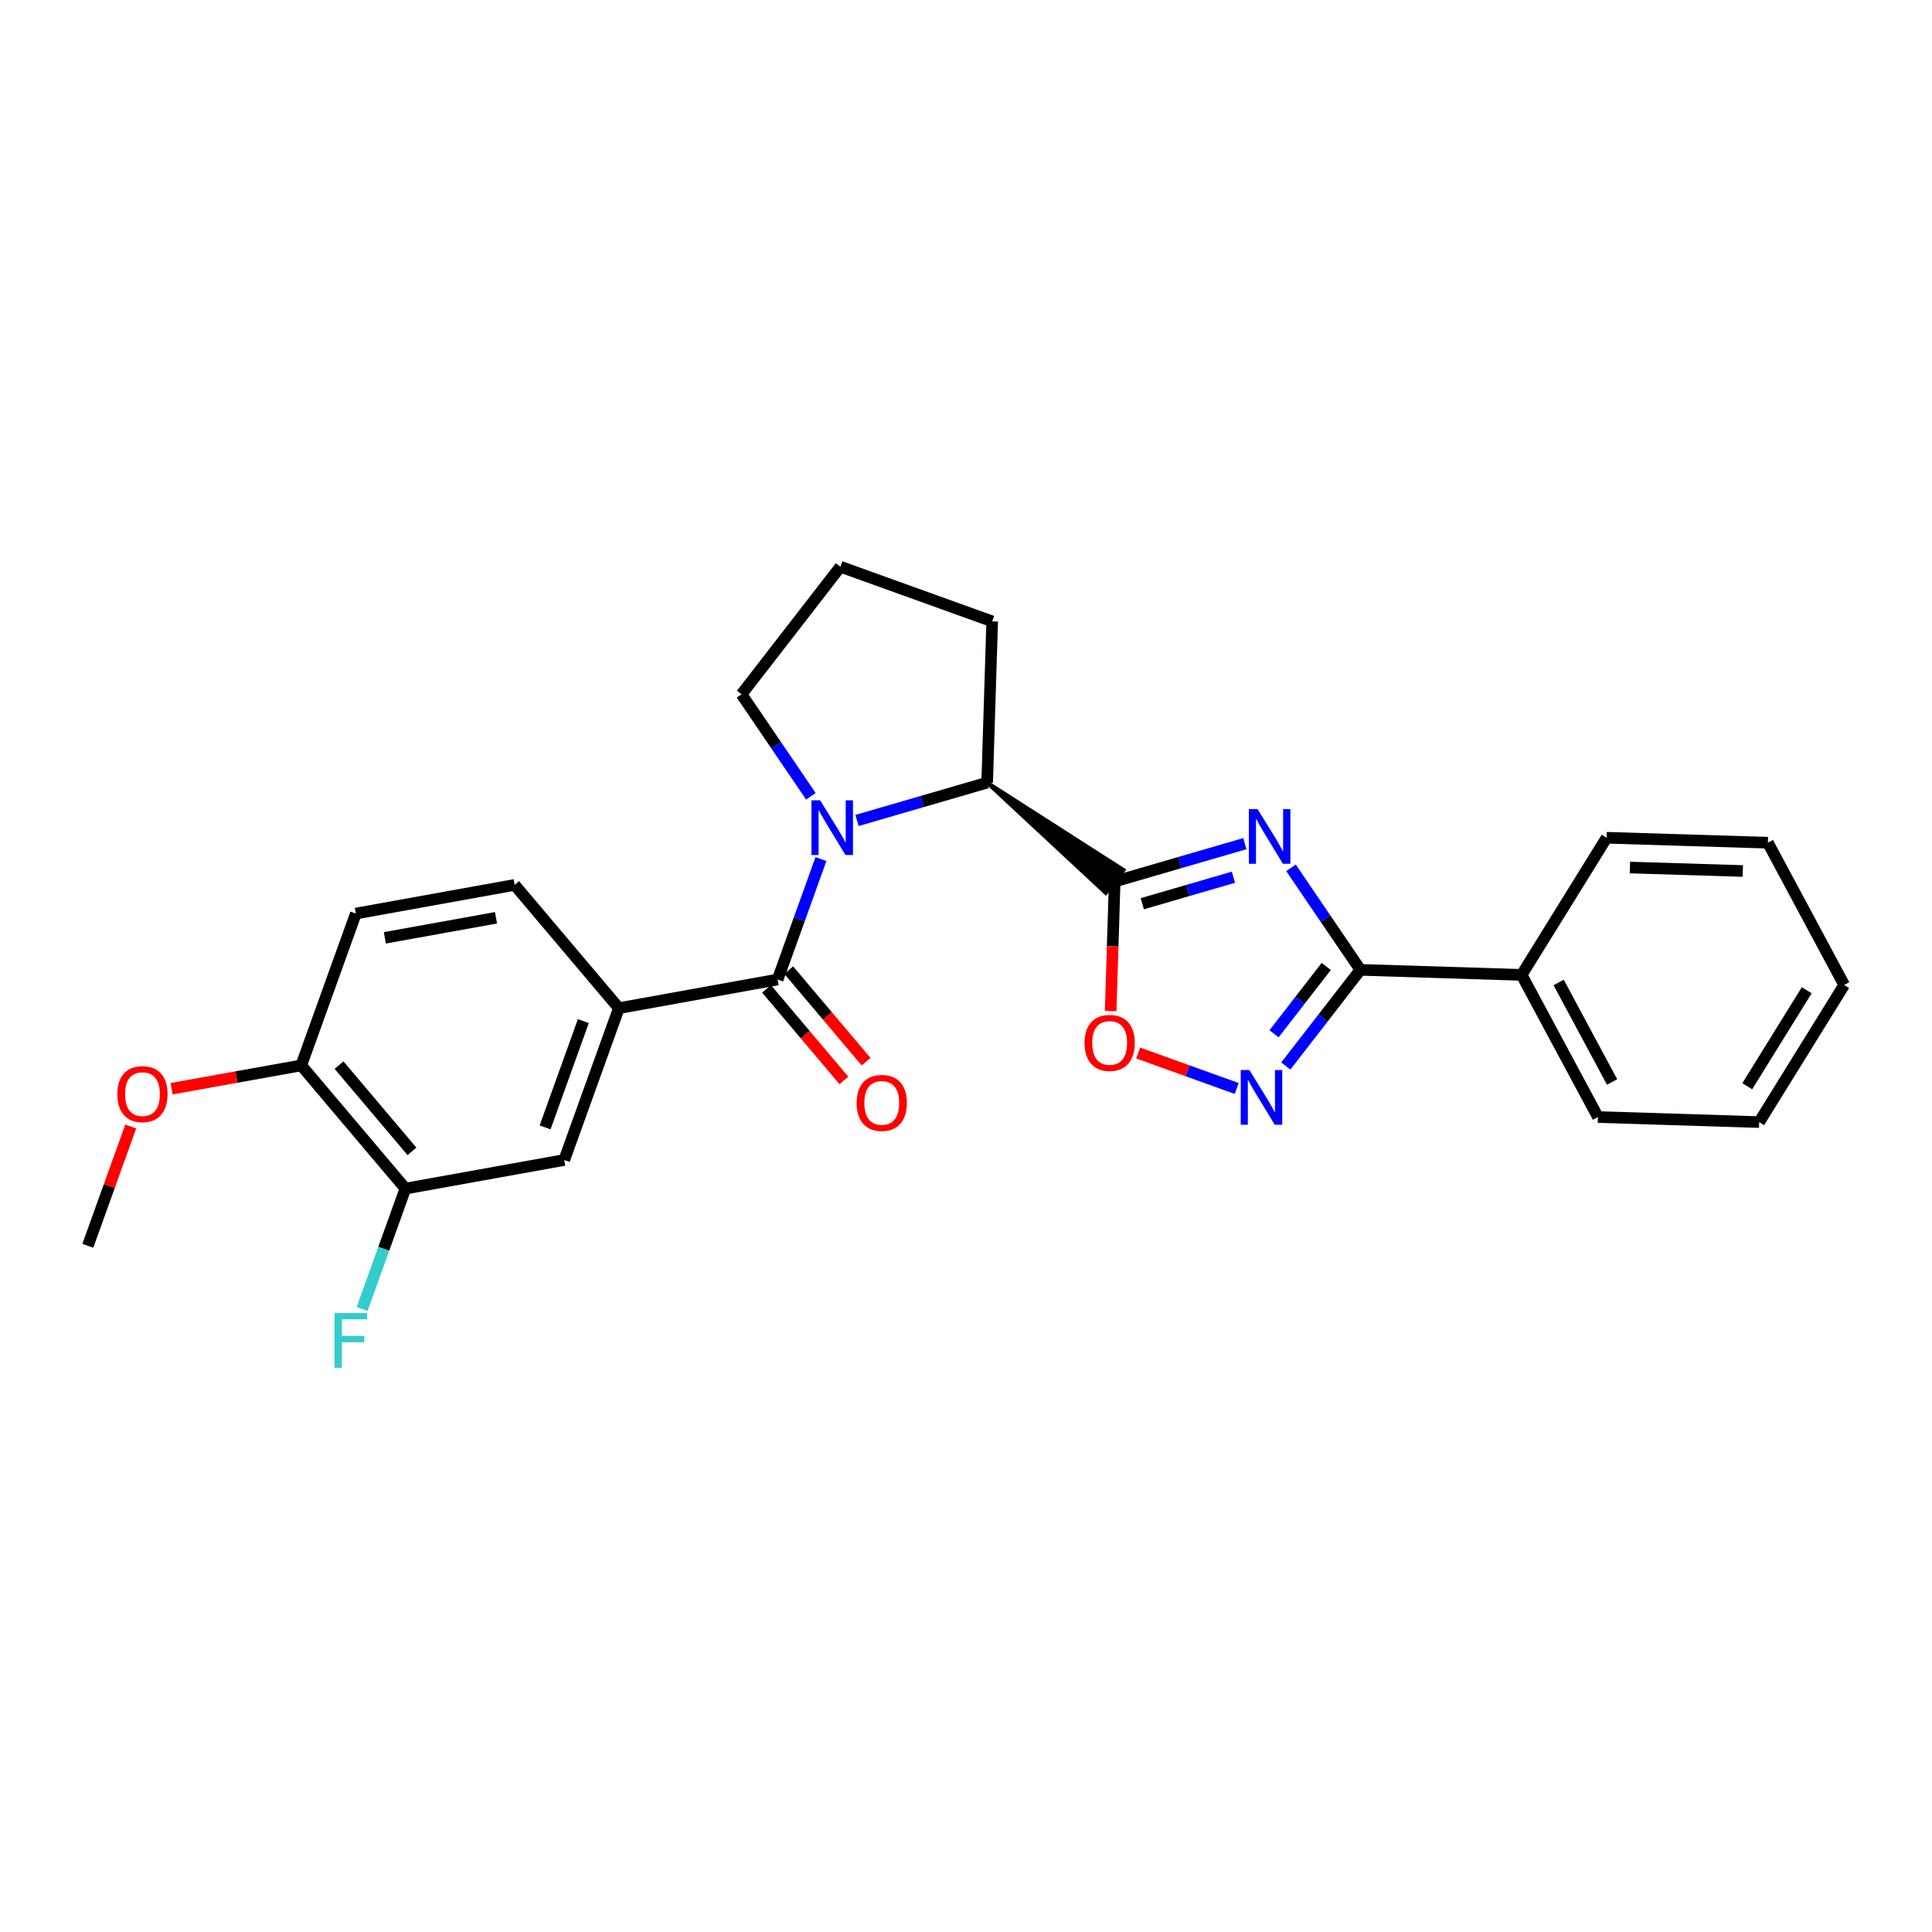 <?xml version='1.0' encoding='iso-8859-1'?>
<svg version='1.1' baseProfile='full'
              xmlns='http://www.w3.org/2000/svg'
                      xmlns:rdkit='http://www.rdkit.org/xml'
                      xmlns:xlink='http://www.w3.org/1999/xlink'
                  xml:space='preserve'
width='1000px' height='1000px' viewBox='0 0 1000 1000'>
<!-- END OF HEADER -->
<rect style='opacity:1.0;fill:#FFFFFF;stroke:none' width='1000' height='1000' x='0' y='0'> </rect>
<path class='bond-0' d='M 644.333,436.67 L 610.646,446.468' style='fill:none;fill-rule:evenodd;stroke:#0000FF;stroke-width:6px;stroke-linecap:butt;stroke-linejoin:miter;stroke-opacity:1' />
<path class='bond-0' d='M 610.646,446.468 L 576.96,456.265' style='fill:none;fill-rule:evenodd;stroke:#000000;stroke-width:6px;stroke-linecap:butt;stroke-linejoin:miter;stroke-opacity:1' />
<path class='bond-0' d='M 638.425,454.044 L 614.845,460.903' style='fill:none;fill-rule:evenodd;stroke:#0000FF;stroke-width:6px;stroke-linecap:butt;stroke-linejoin:miter;stroke-opacity:1' />
<path class='bond-0' d='M 614.845,460.903 L 591.264,467.761' style='fill:none;fill-rule:evenodd;stroke:#000000;stroke-width:6px;stroke-linecap:butt;stroke-linejoin:miter;stroke-opacity:1' />
<path class='bond-2' d='M 668.211,449.187 L 686.166,475.589' style='fill:none;fill-rule:evenodd;stroke:#0000FF;stroke-width:6px;stroke-linecap:butt;stroke-linejoin:miter;stroke-opacity:1' />
<path class='bond-2' d='M 686.166,475.589 L 704.122,501.99' style='fill:none;fill-rule:evenodd;stroke:#000000;stroke-width:6px;stroke-linecap:butt;stroke-linejoin:miter;stroke-opacity:1' />
<path class='bond-5' d='M 576.96,456.265 L 575.917,489.795' style='fill:none;fill-rule:evenodd;stroke:#000000;stroke-width:6px;stroke-linecap:butt;stroke-linejoin:miter;stroke-opacity:1' />
<path class='bond-5' d='M 575.917,489.795 L 574.873,523.324' style='fill:none;fill-rule:evenodd;stroke:#FF0000;stroke-width:6px;stroke-linecap:butt;stroke-linejoin:miter;stroke-opacity:1' />
<path class='bond-6' d='M 510.949,405.087 L 572.355,462.206 L 581.566,450.325 Z' style='fill:#000000;fill-rule:evenodd;fill-opacity:1;stroke:#000000;stroke-width:2px;stroke-linecap:butt;stroke-linejoin:miter;stroke-opacity:1;' />
<path class='bond-1' d='M 443.593,424.674 L 477.271,414.88' style='fill:none;fill-rule:evenodd;stroke:#0000FF;stroke-width:6px;stroke-linecap:butt;stroke-linejoin:miter;stroke-opacity:1' />
<path class='bond-1' d='M 477.271,414.88 L 510.949,405.087' style='fill:none;fill-rule:evenodd;stroke:#000000;stroke-width:6px;stroke-linecap:butt;stroke-linejoin:miter;stroke-opacity:1' />
<path class='bond-3' d='M 424.921,444.652 L 413.712,475.818' style='fill:none;fill-rule:evenodd;stroke:#0000FF;stroke-width:6px;stroke-linecap:butt;stroke-linejoin:miter;stroke-opacity:1' />
<path class='bond-3' d='M 413.712,475.818 L 402.503,506.985' style='fill:none;fill-rule:evenodd;stroke:#000000;stroke-width:6px;stroke-linecap:butt;stroke-linejoin:miter;stroke-opacity:1' />
<path class='bond-15' d='M 419.714,412.157 L 401.759,385.759' style='fill:none;fill-rule:evenodd;stroke:#0000FF;stroke-width:6px;stroke-linecap:butt;stroke-linejoin:miter;stroke-opacity:1' />
<path class='bond-15' d='M 401.759,385.759 L 383.804,359.361' style='fill:none;fill-rule:evenodd;stroke:#000000;stroke-width:6px;stroke-linecap:butt;stroke-linejoin:miter;stroke-opacity:1' />
<path class='bond-4' d='M 704.122,501.99 L 684.831,526.876' style='fill:none;fill-rule:evenodd;stroke:#000000;stroke-width:6px;stroke-linecap:butt;stroke-linejoin:miter;stroke-opacity:1' />
<path class='bond-4' d='M 684.831,526.876 L 665.539,551.762' style='fill:none;fill-rule:evenodd;stroke:#0000FF;stroke-width:6px;stroke-linecap:butt;stroke-linejoin:miter;stroke-opacity:1' />
<path class='bond-4' d='M 686.454,500.246 L 672.949,517.666' style='fill:none;fill-rule:evenodd;stroke:#000000;stroke-width:6px;stroke-linecap:butt;stroke-linejoin:miter;stroke-opacity:1' />
<path class='bond-4' d='M 672.949,517.666 L 659.445,535.086' style='fill:none;fill-rule:evenodd;stroke:#0000FF;stroke-width:6px;stroke-linecap:butt;stroke-linejoin:miter;stroke-opacity:1' />
<path class='bond-11' d='M 704.122,501.99 L 787.588,504.604' style='fill:none;fill-rule:evenodd;stroke:#000000;stroke-width:6px;stroke-linecap:butt;stroke-linejoin:miter;stroke-opacity:1' />
<path class='bond-7' d='M 402.503,506.985 L 320.323,521.817' style='fill:none;fill-rule:evenodd;stroke:#000000;stroke-width:6px;stroke-linecap:butt;stroke-linejoin:miter;stroke-opacity:1' />
<path class='bond-10' d='M 396.762,511.836 L 416.781,535.531' style='fill:none;fill-rule:evenodd;stroke:#000000;stroke-width:6px;stroke-linecap:butt;stroke-linejoin:miter;stroke-opacity:1' />
<path class='bond-10' d='M 416.781,535.531 L 436.8,559.226' style='fill:none;fill-rule:evenodd;stroke:#FF0000;stroke-width:6px;stroke-linecap:butt;stroke-linejoin:miter;stroke-opacity:1' />
<path class='bond-10' d='M 408.245,502.134 L 428.264,525.829' style='fill:none;fill-rule:evenodd;stroke:#000000;stroke-width:6px;stroke-linecap:butt;stroke-linejoin:miter;stroke-opacity:1' />
<path class='bond-10' d='M 428.264,525.829 L 448.283,549.524' style='fill:none;fill-rule:evenodd;stroke:#FF0000;stroke-width:6px;stroke-linecap:butt;stroke-linejoin:miter;stroke-opacity:1' />
<path class='bond-26' d='M 640.115,563.394 L 614.613,554.216' style='fill:none;fill-rule:evenodd;stroke:#0000FF;stroke-width:6px;stroke-linecap:butt;stroke-linejoin:miter;stroke-opacity:1' />
<path class='bond-26' d='M 614.613,554.216 L 589.11,545.038' style='fill:none;fill-rule:evenodd;stroke:#FF0000;stroke-width:6px;stroke-linecap:butt;stroke-linejoin:miter;stroke-opacity:1' />
<path class='bond-18' d='M 510.949,405.087 L 513.563,321.62' style='fill:none;fill-rule:evenodd;stroke:#000000;stroke-width:6px;stroke-linecap:butt;stroke-linejoin:miter;stroke-opacity:1' />
<path class='bond-8' d='M 320.323,521.817 L 292.045,600.414' style='fill:none;fill-rule:evenodd;stroke:#000000;stroke-width:6px;stroke-linecap:butt;stroke-linejoin:miter;stroke-opacity:1' />
<path class='bond-8' d='M 301.936,528.517 L 282.141,583.535' style='fill:none;fill-rule:evenodd;stroke:#000000;stroke-width:6px;stroke-linecap:butt;stroke-linejoin:miter;stroke-opacity:1' />
<path class='bond-13' d='M 320.323,521.817 L 266.38,458.027' style='fill:none;fill-rule:evenodd;stroke:#000000;stroke-width:6px;stroke-linecap:butt;stroke-linejoin:miter;stroke-opacity:1' />
<path class='bond-9' d='M 292.045,600.414 L 209.84,615.213' style='fill:none;fill-rule:evenodd;stroke:#000000;stroke-width:6px;stroke-linecap:butt;stroke-linejoin:miter;stroke-opacity:1' />
<path class='bond-16' d='M 209.84,615.213 L 198.63,646.38' style='fill:none;fill-rule:evenodd;stroke:#000000;stroke-width:6px;stroke-linecap:butt;stroke-linejoin:miter;stroke-opacity:1' />
<path class='bond-16' d='M 198.63,646.38 L 187.421,677.546' style='fill:none;fill-rule:evenodd;stroke:#33CCCC;stroke-width:6px;stroke-linecap:butt;stroke-linejoin:miter;stroke-opacity:1' />
<path class='bond-29' d='M 209.84,615.213 L 155.921,551.449' style='fill:none;fill-rule:evenodd;stroke:#000000;stroke-width:6px;stroke-linecap:butt;stroke-linejoin:miter;stroke-opacity:1' />
<path class='bond-29' d='M 213.231,595.942 L 175.488,551.307' style='fill:none;fill-rule:evenodd;stroke:#000000;stroke-width:6px;stroke-linecap:butt;stroke-linejoin:miter;stroke-opacity:1' />
<path class='bond-20' d='M 787.588,504.604 L 827.091,578.182' style='fill:none;fill-rule:evenodd;stroke:#000000;stroke-width:6px;stroke-linecap:butt;stroke-linejoin:miter;stroke-opacity:1' />
<path class='bond-20' d='M 806.758,508.53 L 834.411,560.035' style='fill:none;fill-rule:evenodd;stroke:#000000;stroke-width:6px;stroke-linecap:butt;stroke-linejoin:miter;stroke-opacity:1' />
<path class='bond-21' d='M 787.588,504.604 L 831.576,433.624' style='fill:none;fill-rule:evenodd;stroke:#000000;stroke-width:6px;stroke-linecap:butt;stroke-linejoin:miter;stroke-opacity:1' />
<path class='bond-12' d='M 155.921,551.449 L 184.2,472.852' style='fill:none;fill-rule:evenodd;stroke:#000000;stroke-width:6px;stroke-linecap:butt;stroke-linejoin:miter;stroke-opacity:1' />
<path class='bond-17' d='M 155.921,551.449 L 122.371,557.483' style='fill:none;fill-rule:evenodd;stroke:#000000;stroke-width:6px;stroke-linecap:butt;stroke-linejoin:miter;stroke-opacity:1' />
<path class='bond-17' d='M 122.371,557.483 L 88.821,563.517' style='fill:none;fill-rule:evenodd;stroke:#FF0000;stroke-width:6px;stroke-linecap:butt;stroke-linejoin:miter;stroke-opacity:1' />
<path class='bond-14' d='M 266.38,458.027 L 184.2,472.852' style='fill:none;fill-rule:evenodd;stroke:#000000;stroke-width:6px;stroke-linecap:butt;stroke-linejoin:miter;stroke-opacity:1' />
<path class='bond-14' d='M 256.722,475.045 L 199.196,485.422' style='fill:none;fill-rule:evenodd;stroke:#000000;stroke-width:6px;stroke-linecap:butt;stroke-linejoin:miter;stroke-opacity:1' />
<path class='bond-27' d='M 383.804,359.361 L 434.983,293.333' style='fill:none;fill-rule:evenodd;stroke:#000000;stroke-width:6px;stroke-linecap:butt;stroke-linejoin:miter;stroke-opacity:1' />
<path class='bond-22' d='M 67.671,583.079 L 56.563,613.954' style='fill:none;fill-rule:evenodd;stroke:#FF0000;stroke-width:6px;stroke-linecap:butt;stroke-linejoin:miter;stroke-opacity:1' />
<path class='bond-22' d='M 56.563,613.954 L 45.455,644.828' style='fill:none;fill-rule:evenodd;stroke:#000000;stroke-width:6px;stroke-linecap:butt;stroke-linejoin:miter;stroke-opacity:1' />
<path class='bond-19' d='M 513.563,321.62 L 434.983,293.333' style='fill:none;fill-rule:evenodd;stroke:#000000;stroke-width:6px;stroke-linecap:butt;stroke-linejoin:miter;stroke-opacity:1' />
<path class='bond-23' d='M 827.091,578.182 L 910.557,580.796' style='fill:none;fill-rule:evenodd;stroke:#000000;stroke-width:6px;stroke-linecap:butt;stroke-linejoin:miter;stroke-opacity:1' />
<path class='bond-24' d='M 831.576,433.624 L 915.059,436.188' style='fill:none;fill-rule:evenodd;stroke:#000000;stroke-width:6px;stroke-linecap:butt;stroke-linejoin:miter;stroke-opacity:1' />
<path class='bond-24' d='M 843.637,449.034 L 902.075,450.829' style='fill:none;fill-rule:evenodd;stroke:#000000;stroke-width:6px;stroke-linecap:butt;stroke-linejoin:miter;stroke-opacity:1' />
<path class='bond-28' d='M 910.557,580.796 L 954.545,509.816' style='fill:none;fill-rule:evenodd;stroke:#000000;stroke-width:6px;stroke-linecap:butt;stroke-linejoin:miter;stroke-opacity:1' />
<path class='bond-28' d='M 904.378,562.23 L 935.169,512.544' style='fill:none;fill-rule:evenodd;stroke:#000000;stroke-width:6px;stroke-linecap:butt;stroke-linejoin:miter;stroke-opacity:1' />
<path class='bond-25' d='M 915.059,436.188 L 954.545,509.816' style='fill:none;fill-rule:evenodd;stroke:#000000;stroke-width:6px;stroke-linecap:butt;stroke-linejoin:miter;stroke-opacity:1' />
<path  class='atom-0' d='M 650.901 418.779
L 660.181 433.779
Q 661.101 435.259, 662.581 437.939
Q 664.061 440.619, 664.141 440.779
L 664.141 418.779
L 667.901 418.779
L 667.901 447.099
L 664.021 447.099
L 654.061 430.699
Q 652.901 428.779, 651.661 426.579
Q 650.461 424.379, 650.101 423.699
L 650.101 447.099
L 646.421 447.099
L 646.421 418.779
L 650.901 418.779
' fill='#0000FF'/>
<path  class='atom-2' d='M 424.505 414.244
L 433.785 429.244
Q 434.705 430.724, 436.185 433.404
Q 437.665 436.084, 437.745 436.244
L 437.745 414.244
L 441.505 414.244
L 441.505 442.564
L 437.625 442.564
L 427.665 426.164
Q 426.505 424.244, 425.265 422.044
Q 424.065 419.844, 423.705 419.164
L 423.705 442.564
L 420.025 442.564
L 420.025 414.244
L 424.505 414.244
' fill='#0000FF'/>
<path  class='atom-5' d='M 646.683 553.85
L 655.963 568.85
Q 656.883 570.33, 658.363 573.01
Q 659.843 575.69, 659.923 575.85
L 659.923 553.85
L 663.683 553.85
L 663.683 582.17
L 659.803 582.17
L 649.843 565.77
Q 648.683 563.85, 647.443 561.65
Q 646.243 559.45, 645.883 558.77
L 645.883 582.17
L 642.203 582.17
L 642.203 553.85
L 646.683 553.85
' fill='#0000FF'/>
<path  class='atom-6' d='M 561.363 539.811
Q 561.363 533.011, 564.723 529.211
Q 568.083 525.411, 574.363 525.411
Q 580.643 525.411, 584.003 529.211
Q 587.363 533.011, 587.363 539.811
Q 587.363 546.691, 583.963 550.611
Q 580.563 554.491, 574.363 554.491
Q 568.123 554.491, 564.723 550.611
Q 561.363 546.731, 561.363 539.811
M 574.363 551.291
Q 578.683 551.291, 581.003 548.411
Q 583.363 545.491, 583.363 539.811
Q 583.363 534.251, 581.003 531.451
Q 578.683 528.611, 574.363 528.611
Q 570.043 528.611, 567.683 531.411
Q 565.363 534.211, 565.363 539.811
Q 565.363 545.531, 567.683 548.411
Q 570.043 551.291, 574.363 551.291
' fill='#FF0000'/>
<path  class='atom-11' d='M 443.405 570.863
Q 443.405 564.063, 446.765 560.263
Q 450.125 556.463, 456.405 556.463
Q 462.685 556.463, 466.045 560.263
Q 469.405 564.063, 469.405 570.863
Q 469.405 577.743, 466.005 581.663
Q 462.605 585.543, 456.405 585.543
Q 450.165 585.543, 446.765 581.663
Q 443.405 577.783, 443.405 570.863
M 456.405 582.343
Q 460.725 582.343, 463.045 579.463
Q 465.405 576.543, 465.405 570.863
Q 465.405 565.303, 463.045 562.503
Q 460.725 559.663, 456.405 559.663
Q 452.085 559.663, 449.725 562.463
Q 447.405 565.263, 447.405 570.863
Q 447.405 576.583, 449.725 579.463
Q 452.085 582.343, 456.405 582.343
' fill='#FF0000'/>
<path  class='atom-17' d='M 173.158 679.634
L 189.998 679.634
L 189.998 682.874
L 176.958 682.874
L 176.958 691.474
L 188.558 691.474
L 188.558 694.754
L 176.958 694.754
L 176.958 707.954
L 173.158 707.954
L 173.158 679.634
' fill='#33CCCC'/>
<path  class='atom-18' d='M 60.733 566.311
Q 60.733 559.511, 64.093 555.711
Q 67.453 551.911, 73.733 551.911
Q 80.013 551.911, 83.373 555.711
Q 86.733 559.511, 86.733 566.311
Q 86.733 573.191, 83.333 577.111
Q 79.933 580.991, 73.733 580.991
Q 67.493 580.991, 64.093 577.111
Q 60.733 573.231, 60.733 566.311
M 73.733 577.791
Q 78.053 577.791, 80.373 574.911
Q 82.733 571.991, 82.733 566.311
Q 82.733 560.751, 80.373 557.951
Q 78.053 555.111, 73.733 555.111
Q 69.413 555.111, 67.053 557.911
Q 64.733 560.711, 64.733 566.311
Q 64.733 572.031, 67.053 574.911
Q 69.413 577.791, 73.733 577.791
' fill='#FF0000'/>
</svg>
